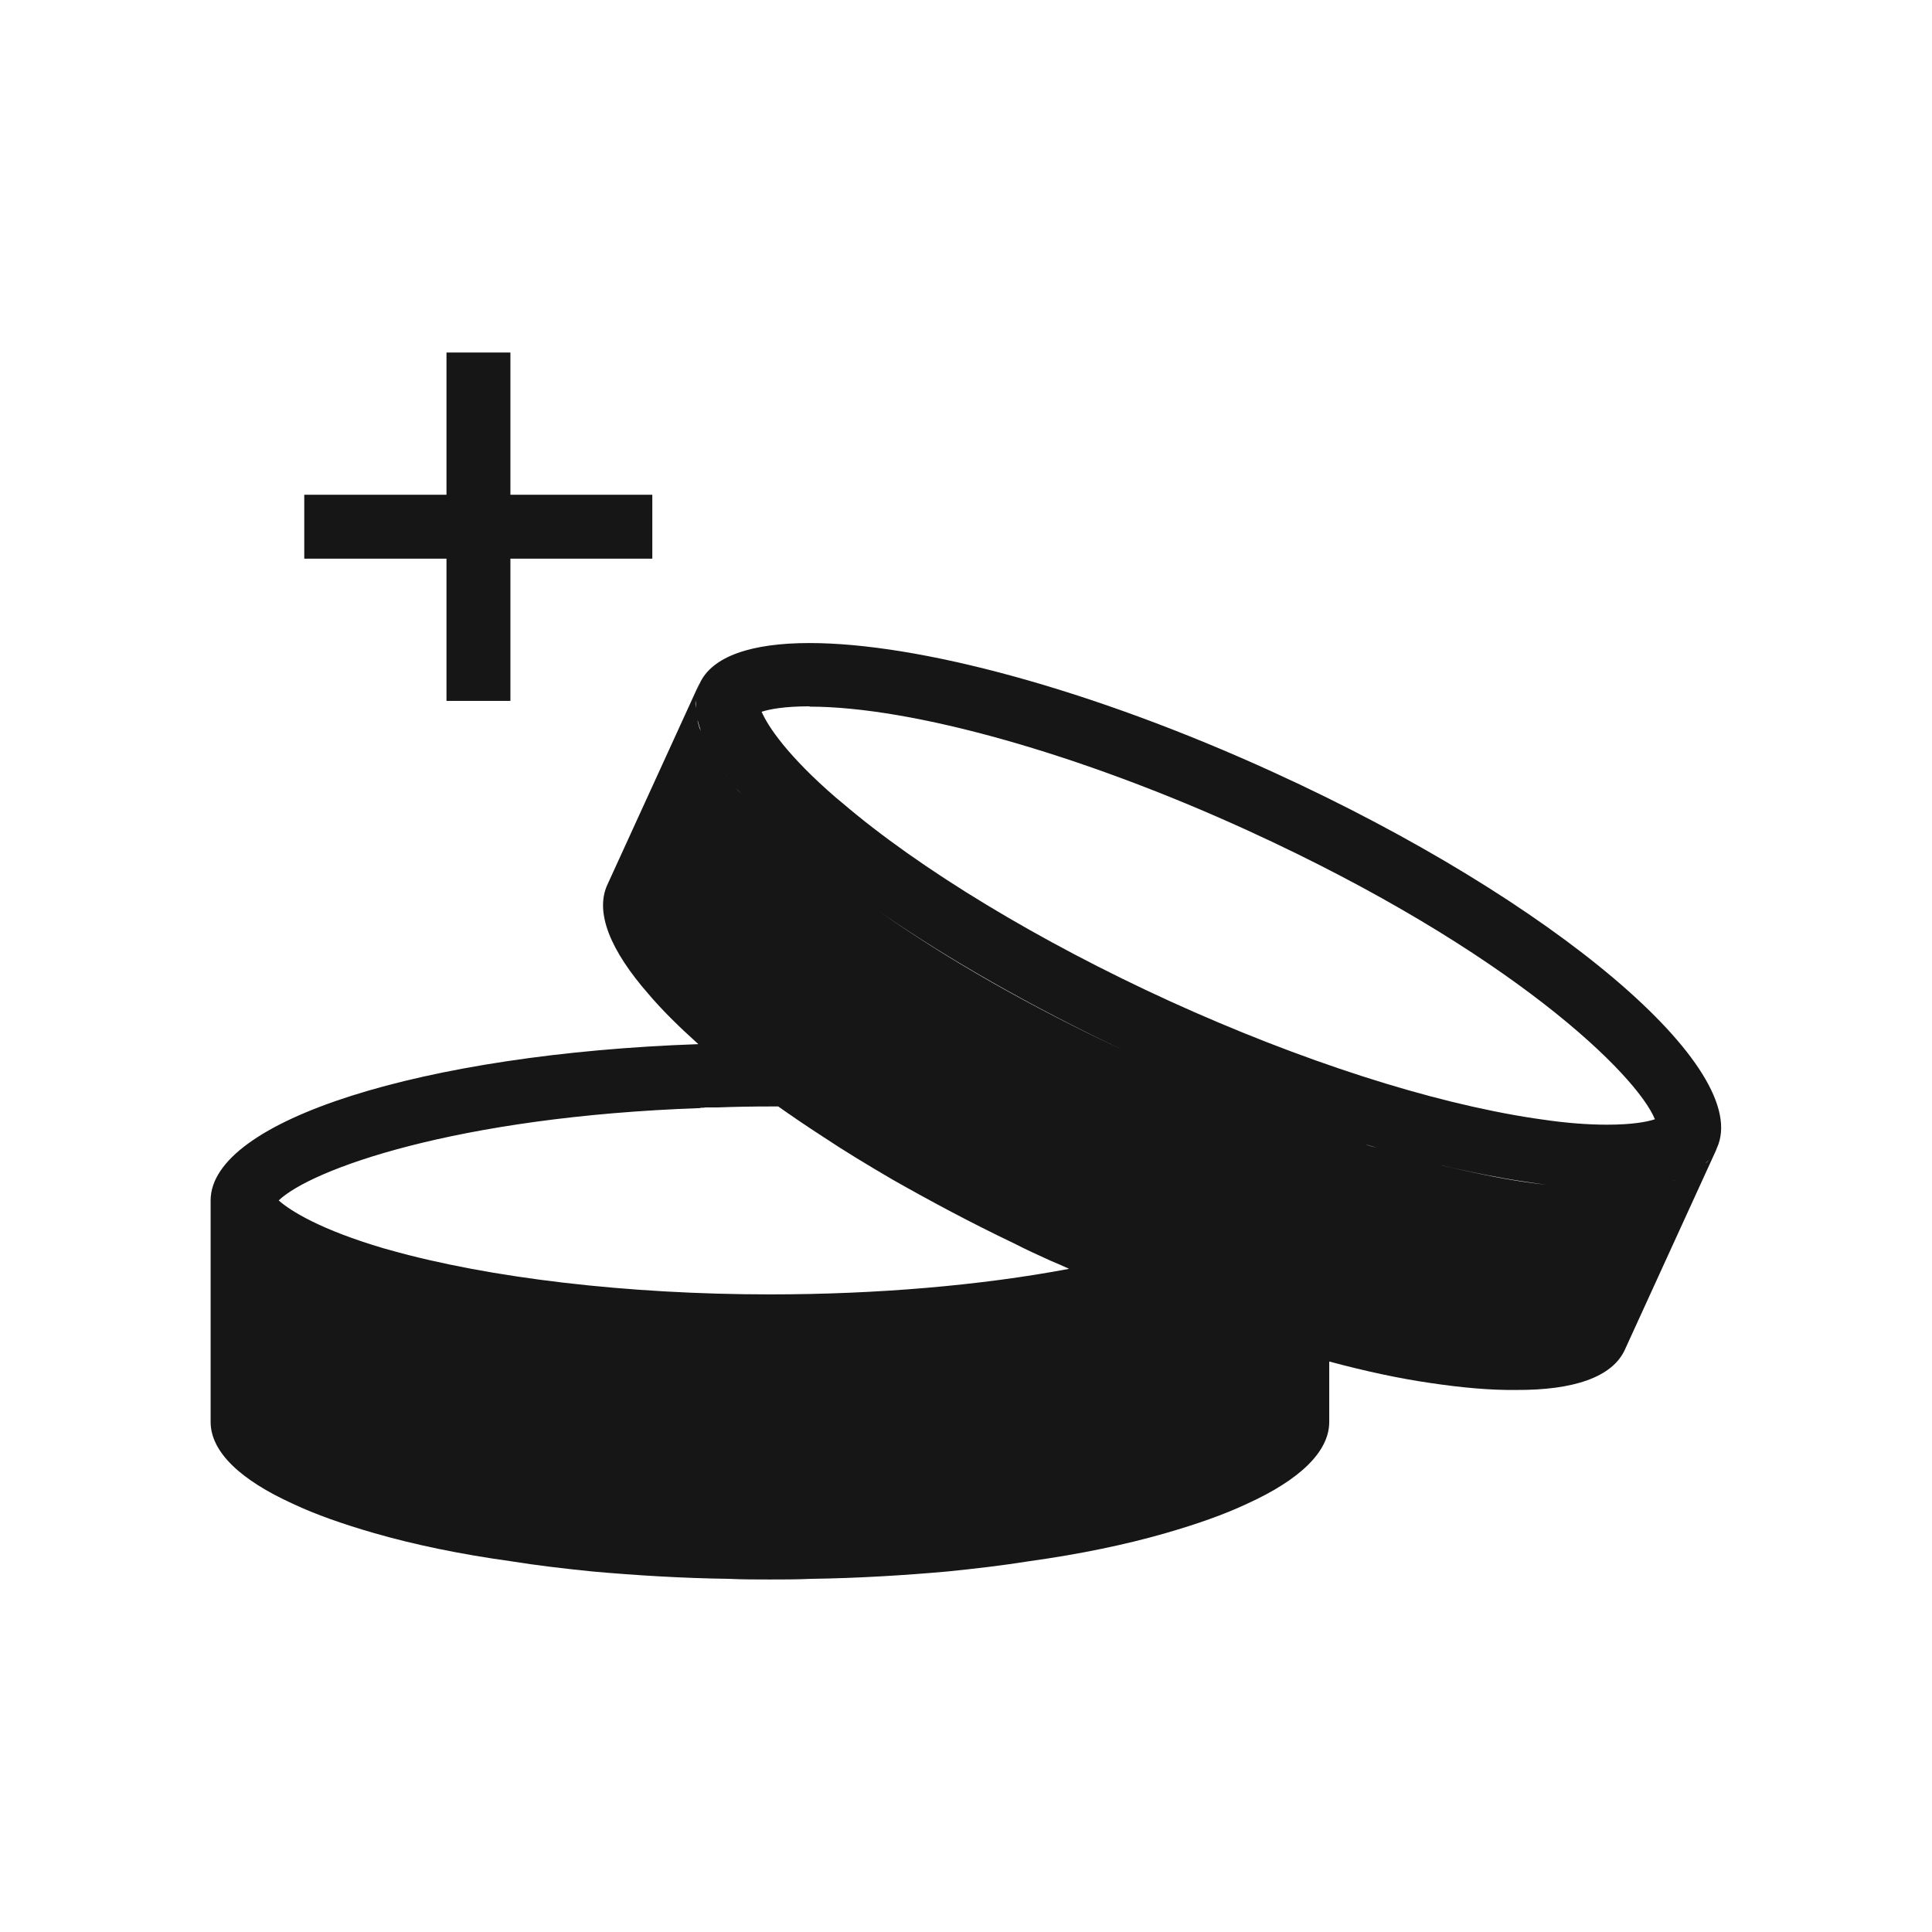 <?xml version="1.0" encoding="UTF-8"?>
<svg id="Layer_3" xmlns="http://www.w3.org/2000/svg" version="1.1" viewBox="0 0 60.45 60.45">
  <!-- Generator: Adobe Illustrator 29.2.1, SVG Export Plug-In . SVG Version: 2.1.0 Build 116)  -->
  <defs>
    <style>
      .st0 {
        fill: #161616;
      }
    </style>
  </defs>
  <path class="st0" d="M41.59,37.56v1.56c-.23-.06-.45-.12-.68-.19.44-.44.68-.9.68-1.37Z"/>
  <g>
    <polygon class="st0" points="13.97 21.93 15.97 21.93 15.97 17.48 20.41 17.48 20.41 15.48 15.97 15.48 15.97 11.03 13.97 11.03 13.97 15.48 9.52 15.48 9.52 17.48 13.97 17.48 13.97 21.93"/>
    <path class="st0" d="M53.72,35.92c1.13-2.47-5.08-7.74-13.86-11.75-5.73-2.62-11.14-4.05-14.53-4.05-1.81,0-3.05.41-3.44,1.27-.07.14-.1.3-.12.46.02-.16.05-.31.11-.46l-2.88,6.3c-.39.86.1,2.05,1.28,3.4.43.51.96,1.03,1.57,1.58-8.6.3-15.26,2.38-15.26,4.89,0,.64.44,1.25,1.22,1.81-.78-.56-1.22-1.17-1.22-1.81v6.93c0,.94.94,1.82,2.57,2.56.72.34,1.58.64,2.55.92,1.25.36,2.69.66,4.28.88.81.13,1.66.23,2.55.32,1.35.12,2.79.21,4.27.23.42.02.85.02,1.28.02s.86,0,1.28-.02c1.48-.02,2.92-.11,4.27-.23.89-.09,1.74-.19,2.55-.32,1.59-.22,3.03-.52,4.28-.88.97-.28,1.83-.58,2.55-.92,1.63-.74,2.57-1.62,2.57-2.56v-1.89c1.12.3,2.18.53,3.15.67,1,.15,1.9.23,2.7.22,1.79.01,3.01-.4,3.4-1.26l2.88-6.3s-.04.06-.06.09c.02-.03.04-.06.06-.1ZM25.33,22.11c3.22,0,8.47,1.48,13.7,3.87,8.31,3.8,12.19,7.67,12.75,9.04-.24.08-.7.17-1.5.17-.59,0-1.27-.05-2.01-.16h0s-.28-.04-.28-.04c-3.22-.49-7.27-1.79-11.4-3.67-4.07-1.86-7.81-4.12-10.25-6.21l-.17-.14c-1.53-1.32-2.14-2.24-2.34-2.7.25-.08.71-.17,1.5-.17ZM23.08,24.72c-.05-.06-.09-.12-.14-.17.08.1.17.2.26.3-.04-.04-.08-.09-.12-.13ZM23.8,25.49c.08.08.16.17.25.25-.09-.09-.17-.17-.25-.25ZM22.71,24.25s-.01-.02-.02-.03c.01.02.02.03.03.05,0,0,0,0-.01-.01ZM24.92,26.53s.07.07.11.1h0s0,0,0,0c-.04-.04-.07-.07-.12-.11ZM27.53,28.53c2.12,1.47,4.72,2.96,7.62,4.33-2.91-1.36-5.51-2.85-7.62-4.33ZM37.51,33.91c.21.09.42.17.63.26-.21-.09-.42-.17-.63-.26ZM39.25,34.61c.21.08.41.15.62.23-.21-.08-.41-.15-.62-.23ZM22.25,23.55c-.04-.07-.07-.14-.11-.21.04.07.07.14.11.21ZM21.77,21.92c0,.1,0,.2.02.31,0-.06-.03-.13-.03-.2,0-.04,0-.07.01-.11ZM21.83,22.54c.03.11.06.22.1.33-.01-.03-.04-.07-.05-.11-.02-.07-.04-.13-.05-.19,0-.01,0-.02,0-.03ZM21.92,34.66h.08s.08-.01.08-.01c.05,0,.1,0,.16,0,.05,0,.09,0,.14,0h.07c.54-.02,1.08-.03,1.64-.03.09,0,.17,0,.26,0,.44.31.91.63,1.39.94.69.46,1.42.9,2.19,1.35,1.18.67,2.45,1.35,3.79,1.99.37.19.76.37,1.16.55.19.08.38.16.57.25-2.75.52-6.02.8-9.36.8-4.44,0-8.78-.51-11.9-1.39l-.18-.05c-1.97-.58-2.92-1.17-3.29-1.5,1-.96,5.5-2.62,13.2-2.89ZM12.57,41.26c3.08.76,7.11,1.23,11.53,1.23h0c-4.42,0-8.45-.47-11.53-1.23ZM41.59,39.86l-1.11,2.43c-.79-.22-1.61-.48-2.45-.77l.55-1.19h0l.84-1.84c.5.16,1,.3,1.49.44.23.07.45.13.68.19v.74ZM40.99,35.24c.18.06.36.12.53.18-.18-.06-.35-.12-.53-.18ZM42.67,35.79c.2.06.41.12.61.18-.12-.04-.24-.07-.36-.1-.08-.02-.16-.05-.24-.08ZM43.85,36.13c.38.11.76.2,1.12.29-.37-.09-.74-.19-1.12-.29ZM45.11,36.46c.91.22,1.78.39,2.58.51h0c.46.07.9.13,1.33.16-.42-.04-.86-.08-1.33-.15-.81-.12-1.67-.3-2.59-.52ZM49.16,37.15c.35.03.68.04.99.04-.31,0-.64-.02-.99-.04ZM50.64,37.19c.09,0,.18,0,.26,0-.08,0-.17,0-.26,0ZM51.81,37.07c-.07.01-.13.03-.2.04.07-.01.14-.02.2-.04ZM53.36,36.4s.08-.08.12-.11c-.04.04-.07.08-.12.11ZM52.29,36.96c.06-.02.11-.03.17-.05-.05.02-.11.03-.17.05ZM52.96,36.69s.06-.04.09-.06c-.03.02-.06.04-.09.06Z"/>
  </g>
  <path class="st0" d="M41.89,39.2l-.3.66v-.74c.1.03.2.05.3.08Z"/>
  <polygon class="st0" points="37.09 37.48 42.18 37.78 42.18 40.81 41.59 42.31 37.09 43.05 37.09 37.48"/>
</svg>
